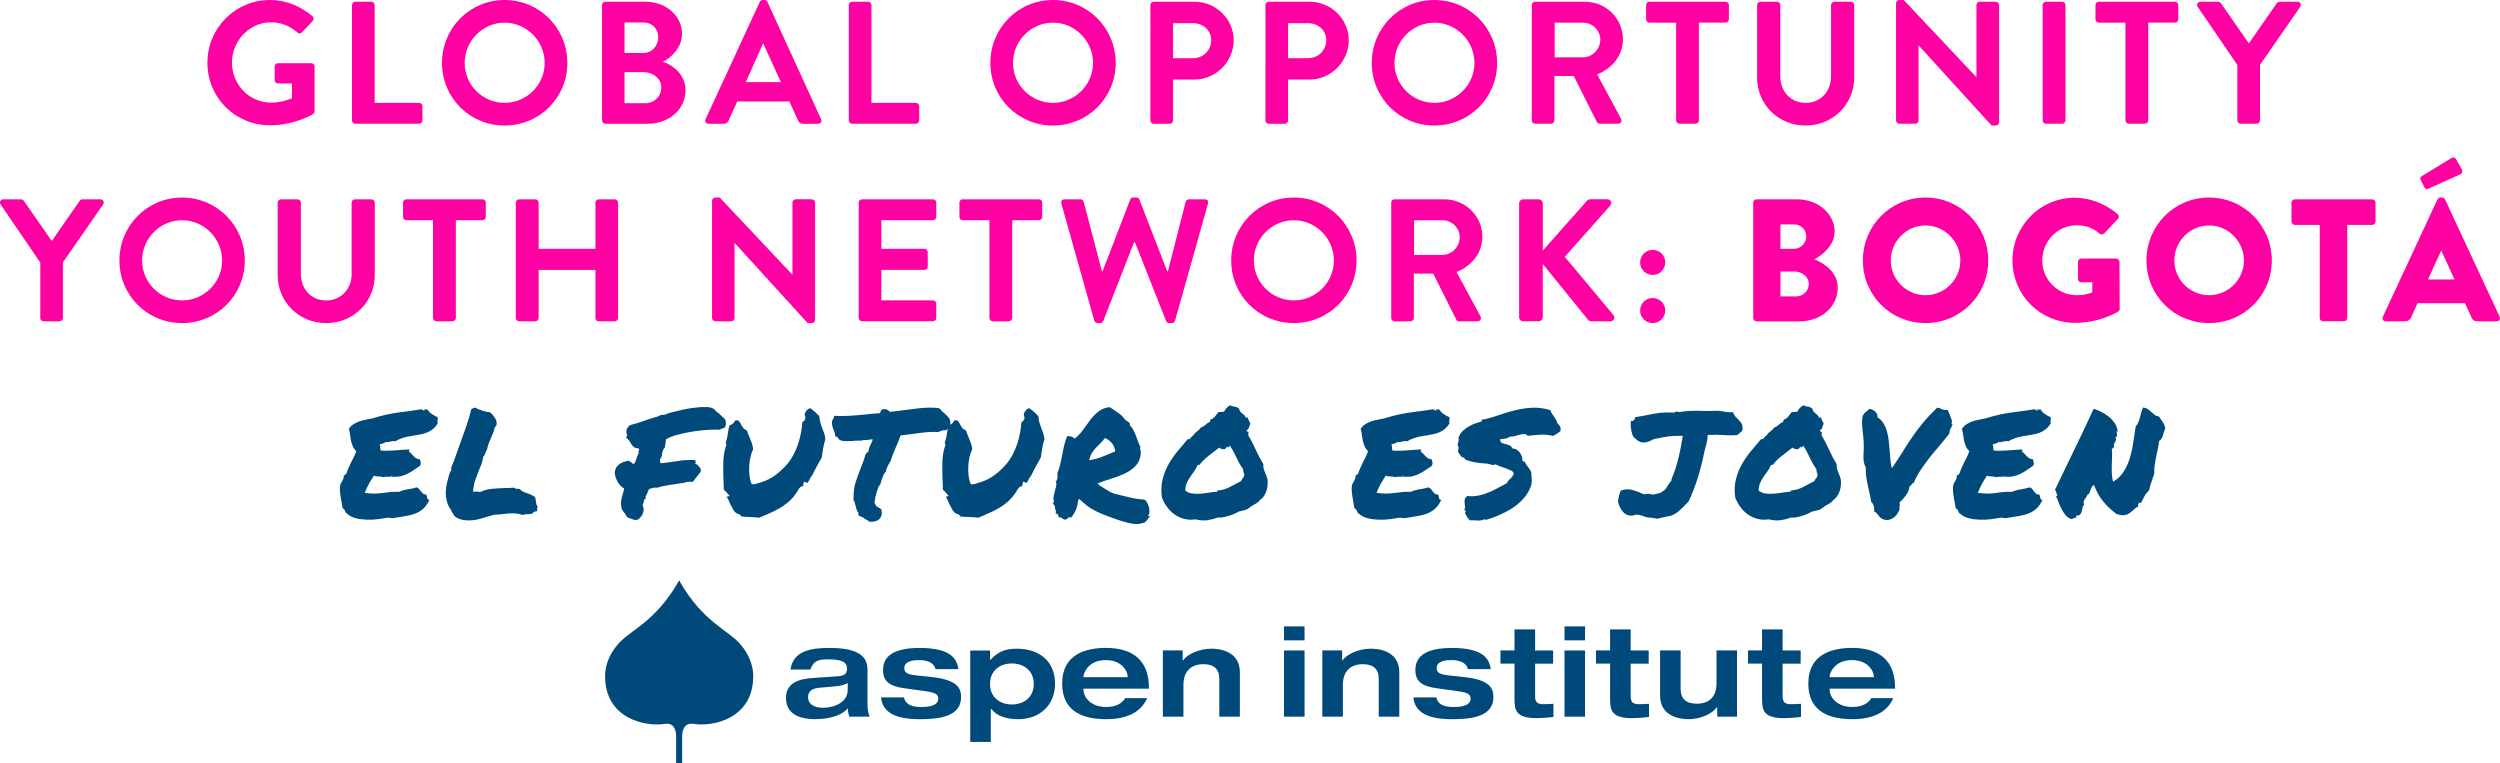 <?xml version="1.0" encoding="UTF-8"?><svg xmlns="http://www.w3.org/2000/svg" height="210.46" viewBox="0 0 689.47 210.46" width="689.47"><g><g><g fill="#00497b"><path d="M188.13,210.46v-7.3c0-1.11,.22-4,3.19-3.52,5.22,.84,16.42-1.39,16.41-13.17,0-2.98-1.19-6.08-3.63-8.9-3.36-3.87-10.31-6.02-16.8-17.5h0c-6.49,11.48-13.44,13.63-16.8,17.5-2.45,2.82-3.63,5.92-3.63,8.9,0,11.78,11.19,14.01,16.41,13.17,2.97-.48,3.19,2.41,3.19,3.52v7.3h1.68Z"/><path d="M228.79,178.69c9.27,0,10.46,3.27,10.46,6.12v9.3c0,1.36,.19,2.52,.58,3.53h-5.61c-.16-.54-.32-1.16-.36-1.76l-.03-.54-.38,.38c-2.43,2.43-7.2,2.62-8.6,2.62-3.69,0-8.08-1.01-8.08-5.84,0-4.46,4.03-5.3,7.54-5.53l6.54-.45c1.9-.14,2.74-.49,2.74-2.2s-1.51-2.48-5.07-2.48c-2.48,0-4.07,.14-5.03,2.8h-5.49c.82-5.22,5.67-5.95,10.8-5.95m-1.82,16.5c3.39,0,6.81-1.68,6.81-4.89v-1.92l-.35,.17c-1.1,.53-2.31,.67-3.55,.78l-3.57,.31c-1.8,.15-3.47,.57-3.47,2.69,0,1.77,1.58,2.86,4.12,2.86"/><path d="M253.51,178.69c8.64,0,10.38,2.91,10.81,5.84h-6.31c-.55-2.23-3.21-2.48-4.36-2.48s-4.26,0-4.26,2.23c0,1.21,.87,1.73,3.33,1.99l4.27,.46c7.09,.75,8.07,3.1,8.07,5.53,0,5.39-6.06,6.09-11.33,6.09-6.9,0-10.33-1.91-10.75-6.02h6.32c.41,1.83,1.89,2.66,4.78,2.66,3.87,0,4.68-1.23,4.68-2.27,0-1.27-.76-1.71-3.7-2.13l-5.59-.77c-4.28-.57-5.94-2-5.94-5.07,0-4.02,3.37-6.05,10-6.05"/><path d="M280.34,178.9c6.56,0,10.63,3.69,10.63,9.62s-4.2,9.83-10.21,9.83c-3.24,0-6.01-.98-7.22-2.7l-.07-.1h-.22v9.06h-5.67v-25.21h5.46v2.55h.13l.07-.08c2.3-2.47,4.59-2.96,7.1-2.96m-1.29,15.38c3.01,0,6.05-1.75,6.05-5.66s-3.04-5.66-6.05-5.66-6.01,1.75-6.01,5.66,3.02,5.66,6.01,5.66"/><path d="M305.06,178.69c7.71,0,11.79,3.77,11.79,10.91v.32h-18.04v.31c0,1.97,1.94,4.75,6.25,4.75,2.5,0,4.31-.85,5.25-2.45h6.07c-1.71,3.86-5.51,5.81-11.31,5.81s-12.14-1.7-12.14-9.83,6.6-9.83,12.14-9.83m-6.25,8.08h12.16v-.31c0-1.17-1.43-4.4-6.05-4.4-4.97,0-6.11,3.82-6.11,4.4v.31Z"/><path d="M510.84,178.69c7.71,0,11.79,3.77,11.79,10.91v.32h-18.04v.31c0,1.97,1.94,4.75,6.25,4.75,2.5,0,4.31-.85,5.25-2.45h6.07c-1.71,3.86-5.51,5.81-11.31,5.81s-12.14-1.7-12.14-9.83,6.6-9.83,12.14-9.83m-6.25,8.08h12.16v-.31c0-1.17-1.43-4.4-6.05-4.4-4.97,0-6.11,3.82-6.11,4.4v.31Z"/><path d="M334.14,178.9c1.83,0,7.8,.47,7.8,6.51v12.24h-5.67v-10.39c0-2.71-1.47-4.09-4.37-4.09-3.51,0-5.52,2.06-5.52,5.66v8.81h-5.67v-18.26h5.46v2.73h.13l.07-.1c1.1-1.55,4.32-3.11,7.77-3.11"/><path d="M378.11,178.9c1.83,0,7.8,.47,7.8,6.51v12.24h-5.67v-10.39c0-2.71-1.47-4.09-4.37-4.09-3.51,0-5.52,2.06-5.52,5.66v8.81h-5.67v-18.26h5.46v2.73h.13l.07-.1c1.1-1.55,4.32-3.11,7.77-3.11"/><path d="M359.78,172.75v3.85h-5.67v-3.85h5.67m0,6.64v18.26h-5.67v-18.26h5.67"/><path d="M400.33,178.69c8.64,0,10.38,2.91,10.81,5.84h-6.31c-.55-2.23-3.21-2.48-4.36-2.48s-4.26,0-4.26,2.23c0,1.21,.87,1.73,3.33,1.99l4.26,.46c7.09,.75,8.07,3.1,8.07,5.53,0,5.39-6.06,6.09-11.33,6.09-6.9,0-10.33-1.91-10.75-6.02h6.32c.41,1.83,1.89,2.66,4.78,2.66,3.87,0,4.68-1.23,4.68-2.27,0-1.27-.76-1.71-3.7-2.13l-5.59-.77c-4.28-.57-5.94-2-5.94-5.07,0-4.02,3.37-6.05,10-6.05"/><path d="M423.36,173.59v5.8h4.97v3.64h-4.97v8.98c0,1.62,.6,2.2,2.3,2.2,1,0,1.86-.06,2.76-.12v3.65c-1.24,.14-3.35,.32-4.58,.32-5.73,0-6.16-2.11-6.16-5.32v-9.72h-3.88v-3.64h3.88v-5.8h5.67"/><path d="M437.14,172.75v3.85h-5.67v-3.85h5.67m0,6.64v18.26h-5.67v-18.26h5.67"/><path d="M449.72,173.59v5.8h4.97v3.64h-4.97v8.98c0,1.62,.6,2.2,2.3,2.2,1,0,1.86-.06,2.76-.12v3.65c-1.24,.14-3.35,.32-4.58,.32-5.73,0-6.16-2.11-6.16-5.32v-9.72h-3.88v-3.64h3.88v-5.8h5.67"/><path d="M479.05,179.39v18.26h-5.46v-2.52h-.2l-.07,.1c-1.1,1.55-4.25,3.11-7.69,3.11-1.83,0-7.8-.47-7.8-6.51v-12.45h5.67v10.6c0,2.71,1.49,4.09,4.44,4.09,3.51,0,5.45-1.97,5.45-5.56v-9.13h5.67"/><path d="M491.63,173.59v5.8h4.97v3.64h-4.97v8.98c0,1.62,.6,2.2,2.3,2.2,1,0,1.86-.06,2.76-.12v3.65c-1.24,.14-3.35,.32-4.58,.32-5.73,0-6.16-2.11-6.16-5.32v-9.72h-3.88v-3.64h3.88v-5.8h5.67"/></g><g fill="#ff01a2"><path d="M74.45,0c4.33,0,8.46,1.68,11.73,4.47,.38,.38,.43,.96,.05,1.35l-2.98,3.12c-.38,.38-.82,.38-1.25,0-2.07-1.83-4.62-2.79-7.26-2.79-6.01,0-10.77,5.14-10.77,11.15s4.76,11.01,10.82,11.01c2.69,0,4.76-.82,5.72-1.2v-4.09h-3.85c-.53,0-.91-.38-.91-.87v-3.8c0-.53,.38-.91,.91-.91h9.23c.48,0,.87,.43,.87,.91v12.31c0,.38-.19,.62-.38,.77,0,0-4.95,3.12-11.92,3.12-9.57,0-17.26-7.6-17.26-17.21S64.88,0,74.45,0Z"/><path d="M97.09,1.39c0-.48,.38-.91,.91-.91h4.42c.48,0,.91,.43,.91,.91V28.37h12.26c.53,0,.91,.43,.91,.91v3.94c0,.48-.38,.91-.91,.91h-17.6c-.53,0-.91-.43-.91-.91V1.39Z"/><path d="M139.16,0c9.62,0,17.31,7.74,17.31,17.36s-7.69,17.26-17.31,17.26-17.26-7.65-17.26-17.26S129.54,0,139.16,0Zm0,28.37c6.06,0,11.06-4.95,11.06-11.01s-5-11.11-11.06-11.11-11.01,5.05-11.01,11.11,4.95,11.01,11.01,11.01Z"/><path d="M166.03,1.39c0-.48,.38-.91,.91-.91h11.01c5.72,0,10.15,3.85,10.15,8.9,0,3.7-3.03,6.59-5.29,7.64,2.55,.82,6.25,3.41,6.25,7.84,0,5.38-4.62,9.28-10.48,9.28h-11.63c-.53,0-.91-.43-.91-.91V1.39Zm11.35,13.22c2.45,0,4.14-1.92,4.14-4.33s-1.68-4.09-4.14-4.09h-5.14V14.62h5.14Zm.67,13.85c2.4,0,4.33-1.88,4.33-4.38s-2.4-4.18-4.9-4.18h-5.24v8.56h5.82Z"/><path d="M194.58,32.89L209.53,.53c.14-.29,.38-.53,.82-.53h.48c.48,0,.67,.24,.82,.53l14.81,32.36c.29,.62-.1,1.25-.82,1.25h-4.18c-.72,0-1.06-.29-1.39-.96l-2.36-5.19h-14.38l-2.36,5.19c-.19,.48-.62,.96-1.39,.96h-4.18c-.72,0-1.11-.62-.82-1.25Zm20.77-10.24l-4.81-10.58h-.14l-4.71,10.58h9.66Z"/><path d="M234.1,1.39c0-.48,.38-.91,.91-.91h4.42c.48,0,.91,.43,.91,.91V28.37h12.26c.53,0,.91,.43,.91,.91v3.94c0,.48-.38,.91-.91,.91h-17.6c-.53,0-.91-.43-.91-.91V1.39Z"/><path d="M290.39,0c9.62,0,17.31,7.74,17.31,17.36s-7.69,17.26-17.31,17.26-17.26-7.65-17.26-17.26S280.78,0,290.39,0Zm0,28.37c6.06,0,11.06-4.95,11.06-11.01s-5-11.11-11.06-11.11-11.01,5.05-11.01,11.11,4.95,11.01,11.01,11.01Z"/><path d="M317.26,1.39c0-.48,.38-.91,.91-.91h11.3c5.91,0,10.77,4.81,10.77,10.63s-4.86,10.82-10.72,10.82h-6.01v11.3c0,.48-.43,.91-.91,.91h-4.42c-.53,0-.91-.43-.91-.91V1.39Zm11.83,14.66c2.69,0,4.95-2.16,4.95-5,0-2.64-2.26-4.66-4.95-4.66h-5.58v9.66h5.58Z"/><path d="M348.99,1.39c0-.48,.38-.91,.91-.91h11.3c5.91,0,10.77,4.81,10.77,10.63s-4.86,10.82-10.72,10.82h-6.01v11.3c0,.48-.43,.91-.91,.91h-4.42c-.53,0-.91-.43-.91-.91V1.39Zm11.83,14.66c2.69,0,4.95-2.16,4.95-5,0-2.64-2.26-4.66-4.95-4.66h-5.58v9.66h5.58Z"/><path d="M395.58,0c9.62,0,17.31,7.74,17.31,17.36s-7.69,17.26-17.31,17.26-17.26-7.65-17.26-17.26S385.96,0,395.58,0Zm0,28.37c6.06,0,11.06-4.95,11.06-11.01s-5-11.11-11.06-11.11-11.01,5.05-11.01,11.11,4.95,11.01,11.01,11.01Z"/><path d="M422.45,1.39c0-.48,.38-.91,.91-.91h13.75c5.77,0,10.48,4.62,10.48,10.34,0,4.42-2.93,8.03-7.12,9.71l6.59,12.21c.34,.62,0,1.39-.82,1.39h-5.05c-.43,0-.67-.24-.77-.43l-6.39-12.74h-5.34v12.26c0,.48-.43,.91-.91,.91h-4.42c-.53,0-.91-.43-.91-.91V1.39Zm14.14,14.42c2.55,0,4.76-2.21,4.76-4.9,0-2.55-2.21-4.66-4.76-4.66h-7.84V15.82h7.84Z"/><path d="M462.25,6.25h-7.36c-.53,0-.91-.43-.91-.91V1.39c0-.48,.38-.91,.91-.91h21.01c.53,0,.91,.43,.91,.91v3.94c0,.48-.38,.91-.91,.91h-7.36v26.97c0,.48-.43,.91-.91,.91h-4.47c-.48,0-.91-.43-.91-.91V6.25Z"/><path d="M484.6,1.39c0-.48,.43-.91,.91-.91h4.57c.53,0,.91,.43,.91,.91V21.06c0,4.09,2.79,7.31,6.97,7.31s7.02-3.22,7.02-7.26V1.39c0-.48,.38-.91,.91-.91h4.57c.48,0,.91,.43,.91,.91V21.4c0,7.31-5.82,13.22-13.42,13.22s-13.37-5.91-13.37-13.22V1.39Z"/><path d="M522.92,.87c0-.48,.43-.87,.91-.87h1.2l20,21.25h.05V1.39c0-.48,.38-.91,.91-.91h4.42c.48,0,.91,.43,.91,.91V33.75c0,.48-.43,.87-.91,.87h-1.15l-20.1-22.07h-.05v20.67c0,.48-.38,.91-.91,.91h-4.38c-.48,0-.91-.43-.91-.91V.87Z"/><path d="M563.35,1.39c0-.48,.43-.91,.91-.91h4.47c.48,0,.91,.43,.91,.91v31.83c0,.48-.43,.91-.91,.91h-4.47c-.48,0-.91-.43-.91-.91V1.39Z"/><path d="M586.18,6.25h-7.36c-.53,0-.91-.43-.91-.91V1.39c0-.48,.38-.91,.91-.91h21.01c.53,0,.91,.43,.91,.91v3.94c0,.48-.38,.91-.91,.91h-7.36v26.97c0,.48-.43,.91-.91,.91h-4.47c-.48,0-.91-.43-.91-.91V6.25Z"/><path d="M617.04,17.93l-10.96-16.06c-.38-.62,0-1.39,.77-1.39h4.9c.38,0,.62,.24,.77,.43l7.69,11.06,7.69-11.06c.14-.19,.38-.43,.77-.43h4.95c.77,0,1.15,.77,.77,1.39l-11.11,16.01v15.34c0,.48-.43,.91-.91,.91h-4.42c-.53,0-.91-.43-.91-.91v-15.29Z"/><path d="M11.11,72.42L.15,56.36c-.38-.62,0-1.39,.77-1.39H5.82c.38,0,.62,.24,.77,.43l7.69,11.06,7.69-11.06c.14-.19,.38-.43,.77-.43h4.95c.77,0,1.15,.77,.77,1.39l-11.11,16.01v15.34c0,.48-.43,.91-.91,.91h-4.42c-.53,0-.91-.43-.91-.91v-15.29Z"/><path d="M50.2,54.48c9.62,0,17.31,7.74,17.31,17.36s-7.69,17.26-17.31,17.26-17.26-7.64-17.26-17.26,7.64-17.36,17.26-17.36Zm0,28.37c6.06,0,11.06-4.95,11.06-11.01s-5-11.11-11.06-11.11-11.01,5.05-11.01,11.11,4.95,11.01,11.01,11.01Z"/><path d="M76.59,55.88c0-.48,.43-.91,.91-.91h4.57c.53,0,.91,.43,.91,.91v19.67c0,4.09,2.79,7.31,6.97,7.31s7.02-3.22,7.02-7.26v-19.71c0-.48,.38-.91,.91-.91h4.57c.48,0,.91,.43,.91,.91v20c0,7.31-5.82,13.22-13.41,13.22s-13.37-5.91-13.37-13.22v-20Z"/><path d="M119.42,60.73h-7.36c-.53,0-.91-.43-.91-.91v-3.94c0-.48,.38-.91,.91-.91h21.01c.53,0,.91,.43,.91,.91v3.94c0,.48-.38,.91-.91,.91h-7.36v26.97c0,.48-.43,.91-.91,.91h-4.47c-.48,0-.91-.43-.91-.91v-26.97Z"/><path d="M142.26,55.88c0-.48,.43-.91,.91-.91h4.47c.53,0,.91,.43,.91,.91v12.74h15.67v-12.74c0-.48,.38-.91,.91-.91h4.42c.48,0,.91,.43,.91,.91v31.83c0,.48-.43,.91-.91,.91h-4.42c-.53,0-.91-.43-.91-.91v-13.27h-15.67v13.27c0,.48-.38,.91-.91,.91h-4.47c-.48,0-.91-.43-.91-.91v-31.83Z"/><path d="M196.39,55.35c0-.48,.43-.87,.91-.87h1.2l20,21.25h.05v-19.86c0-.48,.38-.91,.91-.91h4.42c.48,0,.91,.43,.91,.91v32.36c0,.48-.43,.87-.91,.87h-1.15l-20.1-22.07h-.05v20.67c0,.48-.38,.91-.91,.91h-4.38c-.48,0-.91-.43-.91-.91V55.35Z"/><path d="M236.82,55.88c0-.48,.38-.91,.91-.91h19.57c.53,0,.91,.43,.91,.91v3.94c0,.48-.38,.91-.91,.91h-14.23v7.88h11.88c.48,0,.91,.43,.91,.91v3.99c0,.53-.43,.91-.91,.91h-11.88v8.41h14.23c.53,0,.91,.43,.91,.91v3.94c0,.48-.38,.91-.91,.91h-19.57c-.53,0-.91-.43-.91-.91v-31.83Z"/><path d="M272.87,60.73h-7.36c-.53,0-.91-.43-.91-.91v-3.94c0-.48,.38-.91,.91-.91h21.01c.53,0,.91,.43,.91,.91v3.94c0,.48-.38,.91-.91,.91h-7.36v26.97c0,.48-.43,.91-.91,.91h-4.47c-.48,0-.91-.43-.91-.91v-26.97Z"/><path d="M292.72,56.12c-.19-.67,.19-1.15,.87-1.15h4.42c.38,0,.77,.34,.87,.67l5,19.18h.19l7.64-19.81c.1-.29,.34-.53,.82-.53h.87c.48,0,.72,.24,.82,.53l7.69,19.81h.19l4.9-19.18c.1-.34,.48-.67,.87-.67h4.42c.67,0,1.06,.48,.87,1.15l-9.09,32.31c-.1,.38-.48,.67-.87,.67h-.77c-.43,0-.72-.24-.82-.53l-8.61-21.78h-.24l-8.51,21.78c-.14,.29-.34,.53-.82,.53h-.77c-.38,0-.77-.29-.87-.67l-9.09-32.31Z"/><path d="M356.81,54.48c9.62,0,17.31,7.74,17.31,17.36s-7.69,17.26-17.31,17.26-17.26-7.64-17.26-17.26,7.64-17.36,17.26-17.36Zm0,28.37c6.06,0,11.06-4.95,11.06-11.01s-5-11.11-11.06-11.11-11.01,5.05-11.01,11.11,4.95,11.01,11.01,11.01Z"/><path d="M383.68,55.88c0-.48,.38-.91,.91-.91h13.75c5.77,0,10.48,4.62,10.48,10.34,0,4.42-2.93,8.03-7.12,9.71l6.59,12.21c.34,.62,0,1.39-.82,1.39h-5.05c-.43,0-.67-.24-.77-.43l-6.39-12.74h-5.34v12.26c0,.48-.43,.91-.91,.91h-4.42c-.53,0-.91-.43-.91-.91v-31.83Zm14.14,14.42c2.55,0,4.76-2.21,4.76-4.9,0-2.55-2.21-4.66-4.76-4.66h-7.84v9.57h7.84Z"/><path d="M418.96,56.12c0-.62,.48-1.15,1.15-1.15h4.23c.62,0,1.15,.53,1.15,1.15v12.98l12.12-13.66c.19-.24,.48-.48,.91-.48h4.81c.91,0,1.39,1.01,.77,1.73l-12.55,14.14,13.46,16.11c.48,.62,.1,1.68-.87,1.68h-5.24c-.48,0-.77-.19-.87-.34l-12.55-15.48v14.66c0,.62-.53,1.15-1.15,1.15h-4.23c-.67,0-1.15-.53-1.15-1.15v-31.35Z"/><path d="M452.33,72.37c0-1.92,1.54-3.46,3.46-3.46s3.46,1.54,3.46,3.46-1.54,3.46-3.46,3.46-3.46-1.54-3.46-3.46Zm3.46,9.81c1.92,0,3.46,1.54,3.46,3.46s-1.54,3.46-3.46,3.46-3.46-1.54-3.46-3.46,1.54-3.46,3.46-3.46Z"/><path d="M483.52,55.88c0-.48,.38-.91,.91-.91h11.2c5.67,0,10.34,3.89,10.34,8.94,0,3.7-3.32,6.39-5.58,7.6,2.55,1.06,6.44,3.41,6.44,7.84,0,5.38-4.76,9.28-10.48,9.28h-11.92c-.53,0-.91-.43-.91-.91v-31.83Zm11.25,12.74c1.83,0,3.37-1.54,3.37-3.46s-1.54-3.27-3.37-3.27h-3.75v6.73h3.75Zm.62,13.13c1.88,0,3.46-1.54,3.46-3.51s-2.07-3.37-3.94-3.37h-3.89v6.88h4.38Z"/><path d="M531.02,54.48c9.62,0,17.31,7.74,17.31,17.36s-7.69,17.26-17.31,17.26-17.26-7.64-17.26-17.26,7.64-17.36,17.26-17.36Zm0,26.93c5.29,0,9.62-4.33,9.62-9.57s-4.33-9.66-9.62-9.66-9.57,4.38-9.57,9.66,4.33,9.57,9.57,9.57Z"/><path d="M572.27,54.53c4.04,0,8.46,1.68,11.73,4.52,.43,.34,.48,.91,.1,1.3l-3.8,4.04c-.38,.34-.91,.34-1.3,.05-1.83-1.68-3.94-2.31-6.3-2.31-5.24,0-9.47,4.42-9.47,9.71s4.28,9.57,9.52,9.57c1.39,0,2.84-.19,4.28-.77v-2.79h-3.03c-.53,0-.91-.38-.91-.87v-4.76c0-.53,.38-.91,.91-.91h9.66c.48,0,.87,.43,.87,.91l.05,12.93c0,.24-.19,.62-.38,.77,0,0-4.95,3.12-11.92,3.12-9.57,0-17.26-7.6-17.26-17.21s7.69-17.31,17.26-17.31Z"/><path d="M609.23,54.48c9.62,0,17.31,7.74,17.31,17.36s-7.69,17.26-17.31,17.26-17.26-7.64-17.26-17.26,7.64-17.36,17.26-17.36Zm0,26.93c5.29,0,9.62-4.33,9.62-9.57s-4.33-9.66-9.62-9.66-9.57,4.38-9.57,9.66,4.33,9.57,9.57,9.57Z"/><path d="M639.76,62.03h-6.88c-.53,0-.91-.43-.91-.91v-5.24c0-.48,.38-.91,.91-.91h21.35c.53,0,.91,.43,.91,.91v5.24c0,.48-.38,.91-.91,.91h-6.88v25.67c0,.48-.43,.91-.91,.91h-5.77c-.48,0-.91-.43-.91-.91v-25.67Z"/><path d="M657.16,87.37l15.05-32.36c.14-.29,.48-.53,.82-.53h.48c.34,0,.67,.24,.82,.53l15.05,32.36c.29,.62-.1,1.25-.82,1.25h-5.34c-.87,0-1.25-.29-1.68-1.2l-1.73-3.8h-13.08l-1.73,3.85c-.24,.58-.77,1.15-1.73,1.15h-5.29c-.72,0-1.11-.62-.82-1.25Zm11.4-35.82l-1.01-2.02c-.19-.38,.05-.72,.29-.91l8.17-5c.29-.19,1.01-.29,1.25,.14l1.63,2.84c.38,.72,.1,1.2-.29,1.44l-8.75,3.94c-.62,.38-1.06,.05-1.3-.43Zm8.37,25.53l-3.65-7.93h-.05l-3.61,7.93h7.31Z"/></g><g fill="#00497b"><path d="M95.63,141.67c-.22-.22-.38-.48-.47-.78-.1-.3-.32-.55-.68-.74-.06-.41-.13-.88-.23-1.42-.1-.53-.19-1.08-.29-1.64-.1-.56-.16-1.12-.21-1.68s-.02-1.07,.06-1.54c.05-.25,.14-.48,.27-.7s.25-.43,.37-.64,.22-.42,.29-.64c.07-.22,.08-.44,.02-.66,.16-.03,.27-.12,.31-.27s.17-.2,.39-.14c.19-.6,.4-1.16,.62-1.68,.22-.52,.45-1.03,.7-1.52s.5-.99,.76-1.5c.26-.51,.5-1.07,.72-1.7-.47-.44-.8-.91-1-1.42s-.36-1.02-.47-1.54c-.11-.52-.19-1.05-.25-1.58-.06-.53-.16-1.07-.33-1.62,.33-.49,.72-.9,1.19-1.21,.46-.31,.98-.57,1.54-.78,.56-.21,1.17-.37,1.83-.49s1.35-.27,2.09-.43c1.31-.41,2.49-.73,3.53-.96,1.04-.23,2.05-.42,3.04-.57s2.01-.29,3.08-.41,2.3-.31,3.69-.55c.03,.08,.08,.12,.14,.12h.27c.08,.19,.23,.29,.45,.29,0-.08,0-.16-.02-.23-.01-.07-.02-.13-.02-.18,.05,0,.13,.01,.23,.04,.1,.03,.18,.05,.25,.08,.07,.03,.13,.02,.18-.02,.05-.04,.07-.13,.04-.27,.33,.57,.75,1.05,1.27,1.42,.52,.37,1.09,.69,1.72,.96,.03,.25,.03,.42,.02,.53-.01,.11-.04,.21-.06,.31-.03,.1-.04,.21-.04,.33s.03,.29,.08,.51c-.44,.74-.94,1.31-1.5,1.72-.56,.41-1.16,.72-1.78,.94-.63,.22-1.29,.38-1.99,.49s-1.41,.23-2.13,.35c-.72,.12-1.46,.29-2.19,.51s-1.46,.55-2.17,.98c-.22-.08-.42-.12-.59-.1-.18,.01-.36,.05-.55,.1-.19,.05-.4,.11-.64,.16-.23,.05-.51,.05-.84,0-.22,.19-.47,.33-.76,.41s-.58,.16-.88,.25c.14,.3,.2,.6,.18,.9-.01,.3,.02,.56,.1,.78,1.15,.11,2.42,.1,3.81-.02s2.76-.21,4.1-.27c.03,.14,.01,.23-.04,.29-.06,.05-.08,.15-.08,.29,.25,.16,.48,.37,.7,.62,.22,.25,.44,.49,.68,.72,.23,.23,.47,.42,.72,.57s.53,.21,.86,.18c.14,.27,.23,.56,.29,.86,.05,.3,.01,.62-.12,.94-.55,.36-1.08,.72-1.6,1.09-.52,.37-1.06,.7-1.62,1-.56,.3-1.17,.55-1.83,.74s-1.37,.27-2.13,.25h-.35c-.1,0-.21-.05-.35-.16-.27,.14-.64,.18-1.09,.14s-.83,0-1.13,.14c-.38-.14-.83-.21-1.33-.21s-.95-.07-1.33-.21c-.49,.71-.96,1.46-1.39,2.24-.44,.78-.82,1.61-1.15,2.48,1.12,.16,2.05,.23,2.79,.21s1.44-.08,2.09-.16,1.33-.16,2.03-.25,1.55-.11,2.56-.08c.68-.33,1.47-.55,2.36-.68,.89-.12,1.72-.31,2.48-.55,.27,.08,.51,.24,.7,.47,.19,.23,.38,.46,.55,.7,.18,.23,.36,.43,.55,.59,.19,.16,.44,.22,.74,.16,.14,.14,.23,.3,.27,.49s.08,.37,.12,.53,.1,.29,.18,.39,.23,.13,.45,.1c-.52,1.07-1.1,1.89-1.74,2.46-.64,.57-1.37,1.02-2.17,1.33-.81,.31-1.71,.55-2.71,.7-1,.15-2.11,.33-3.34,.55-.3,.05-.55,.05-.76-.02s-.42-.1-.64-.1c-.77,.14-1.68,.27-2.73,.41-1.05,.14-2.11,.19-3.18,.16-1.07-.03-2.09-.16-3.08-.41s-1.8-.68-2.46-1.31Z"/><path d="M124.86,141.54c-.11-.11-.21-.24-.29-.39s-.15-.35-.21-.59c-.38-.46-.68-1-.9-1.6s-.37-1.22-.45-1.87-.1-1.29-.04-1.95,.15-1.27,.29-1.85c.08-.27,.15-.56,.21-.86,.14-.52,.27-1.03,.41-1.54s.34-.92,.62-1.25c-.11-.3-.1-.63,.04-.98s.27-.68,.41-.98c.05-.08,.1-.16,.12-.23s.05-.13,.08-.18c.33-.96,.65-1.88,.96-2.77s.62-1.74,.92-2.56c.55-1.5,1.07-2.98,1.58-4.43s.96-2.99,1.37-4.63c.22-.16,.41-.27,.57-.33,.05-.03,.12-.05,.21-.08s.18-.04,.29-.04c.57,.3,1.25,.58,2.03,.84s1.44,.39,1.99,.39l.7,.62c.36,.41,.66,.84,.92,1.29s.33,1.03,.23,1.74c-.16,.25-.3,.4-.41,.45-.16,.63-.34,1.18-.53,1.66s-.38,.94-.57,1.37c-.22,.49-.42,.98-.62,1.48s-.36,1.09-.49,1.8c-.16,.19-.27,.36-.31,.49s-.09,.27-.14,.41c-.05,.16-.12,.33-.21,.51s-.21,.33-.37,.47c-.11,.85-.27,1.54-.49,2.07s-.44,1.06-.66,1.58c-.38,.96-.74,1.91-1.07,2.85s-.52,2.02-.57,3.22c.33-.08,.63-.12,.9-.12,.36,0,.7,.05,1.03,.16,.98-.49,2.06-.79,3.22-.9s2.32-.18,3.47-.21c.96,0,1.85-.04,2.67-.12,.27,.19,.45,.29,.53,.31s.22,.02,.41,.02h.25c.08,0,.19,.01,.33,.04,.38,.38,.75,.65,1.11,.8s.74,.29,1.15,.43c.36,.14,.7,.28,1.05,.43s.68,.35,1,.59l.37,2.09c.22,.3,.31,.51,.29,.62,0,.22-.05,.41-.16,.57l.08,.53c-.52,.11-.86,.23-1.03,.35s-.34,.28-.53,.47c-.3,.03-.59,.04-.86,.04-.55,0-1.11,.08-1.68,.25-.82-.3-1.72-.45-2.71-.45-.38,0-.77,.01-1.17,.04s-.79,.07-1.17,.12c-.41,.05-.82,.1-1.23,.14s-.82,.06-1.23,.06c-.33,.05-.56,.1-.7,.12s-.27,.07-.41,.12c-.93,.3-1.93,.6-3.01,.9s-2.17,.45-3.26,.45c-1.61,0-2.91-.41-3.9-1.23-.11-.25-.19-.41-.25-.49s-.11-.18-.16-.29Z"/><path d="M172.16,134.74c-.82-.46-1.45-1.12-1.89-1.97-.44-.85-.68-1.65-.74-2.42,.08-.66,.25-1.17,.51-1.54,.26-.37,.57-.67,.92-.9s.72-.41,1.11-.53,.75-.23,1.11-.31l.62,.21c.14,.14,.28,.26,.43,.37s.29,.22,.43,.33c.27-.11,.44-.27,.51-.49s.14-.44,.23-.66c.08-.3,.18-.6,.29-.9s.25-.6,.41-.9c-.03-.25-.01-.46,.04-.66s.11-.36,.16-.49c-.16-.14-.28-.21-.35-.23s-.18-.05-.35-.1c-.08,0-.16,0-.25-.02s-.18-.03-.29-.06c-.41-.3-.68-.55-.8-.76s-.25-.42-.39-.64-.26-.41-.37-.57-.23-.31-.37-.45l-.49-.33,.25-.49c.05-.05,.08-.13,.08-.23s-.05-.24-.16-.43c-.08-.36-.1-.62-.04-.78l.08-.49c.27-.36,.42-.56,.45-.62l.41-.41c.63-.16,1.27-.35,1.93-.55s1.3-.42,1.93-.64,1.27-.44,1.93-.66,1.31-.41,1.97-.57c.22-.19,.46-.31,.72-.35s.5-.08,.72-.1c.19,0,.37-.01,.53-.04s.29-.1,.37-.21c.46-.16,.92-.3,1.35-.41,.82-.22,1.9-.48,3.24-.78s2.84-.52,4.51-.66l.86-.04c.16,.03,.33,.03,.49,.02s.33-.02,.49-.02c1.42,0,2.37,.44,2.83,1.31,.27,.14,.52,.31,.74,.51s.42,.4,.62,.59c.14,.14,.26,.25,.37,.35s.21,.17,.29,.23l.33,.33c.3,.66,.36,1.3,.16,1.93-.16,.33-.34,.52-.53,.57l-.57,.16-.53,.29c-.36-.03-.62-.04-.8-.04h-.59c-.82,0-1.77,.05-2.85,.14s-2.18,.23-3.3,.41-2.21,.4-3.28,.66-2,.54-2.79,.84c-.22,.16-.51,.31-.86,.45-.08,.03-.21,.1-.37,.21,.03,.22,.03,.43,0,.64s-.07,.4-.12,.59c-.03,.14-.05,.28-.06,.43s-.03,.31-.06,.47c-.57,.68-.85,1.49-.82,2.42l-.21,.41c-.11,.11-.2,.27-.27,.47s-.08,.42-.02,.64l.16,.49c.55-.05,1.09-.12,1.62-.18s1.1-.14,1.7-.23c.77-.14,1.54-.25,2.32-.35s1.59-.14,2.44-.14h1.6l-.37,.37,.45,.04-.25,.66,.43,.18c.1,.04,.18,.09,.27,.14l.29,.41c.14,.08,.26,.21,.37,.39s.18,.42,.21,.72l-.12,.41-1.93,2.46-.25,.33-.41-.12c-.52-.03-1.01,.03-1.48,.16-.22,.05-.45,.12-.7,.18s-.49,.1-.74,.1c-.66,.11-1.2,.2-1.64,.27s-.88,.13-1.31,.18c-.6,.11-1.18,.21-1.74,.31s-1.09,.24-1.58,.43c-.3,.03-.48,.03-.53,.02s-.11-.02-.16-.02c-.27,0-.55,.04-.82,.12s-.53,.16-.78,.25c-.16,.14-.27,.28-.33,.43s-.11,.31-.16,.47c-.05,.19-.13,.38-.23,.55s-.21,.36-.35,.55l.04,.74c-.25,.05-.37,.09-.37,.1s-.01,.02-.04,.02c0,.22-.03,.42-.1,.62s-.13,.37-.18,.53c-.05,.11-.1,.21-.12,.29s-.04,.16-.04,.25c.27,.49,.34,1.05,.21,1.68-.11,.52-.31,.98-.62,1.37s-.66,.7-1.07,.92c-.44,.05-.76,.04-.96-.04s-.42-.16-.64-.25c-.14-.05-.27-.1-.41-.14s-.27-.08-.41-.1l-.49-.41c-.08-.16-.18-.32-.29-.47s-.22-.31-.33-.47l-.41-.57c-.14-.19-.26-.41-.37-.66-.19-.96-.23-1.76-.1-2.4s.29-1.28,.51-1.91c.05-.22,.11-.42,.16-.62s.11-.4,.16-.62Z"/><path d="M200.33,122.76c-.06-.36-.12-.57-.21-.66,.19-.49,.33-.98,.43-1.46,.1-.48,.17-.94,.23-1.37,.05-.38,.12-.74,.18-1.07,.07-.33,.16-.64,.27-.94,.46-.11,.81-.31,1.05-.59,.23-.29,.42-.54,.55-.76,.49-.03,.81,.04,.96,.21,.15,.16,.32,.44,.51,.82,.14,.3,.33,.62,.57,.96s.62,.61,1.11,.8c.08,.3,.18,.59,.29,.86,.11,.27,.23,.56,.37,.86,.25,.57,.48,1.17,.7,1.78,.22,.62,.34,1.2,.37,1.74-.33,.63-.58,1.35-.76,2.17-.18,.82-.29,1.65-.33,2.48s-.02,1.63,.06,2.4,.22,1.41,.41,1.93l.25,.66,.9-.08c.98-.25,1.87-.53,2.67-.84,.79-.31,1.53-.69,2.21-1.13,.68-.44,1.34-.94,1.97-1.5,.63-.56,1.29-1.22,1.97-1.99,.66-.77,1.24-1.63,1.76-2.6,.52-.97,.95-1.98,1.29-3.01,.34-1.04,.61-2.08,.8-3.12,.19-1.04,.31-2.01,.37-2.91,.52-.25,.81-.64,.86-1.19l-.12-.53c-.08-.14-.12-.27-.1-.39,.01-.12,.05-.24,.1-.35,.22-.63,.68-1.09,1.39-1.39,.49,.33,.95,.68,1.37,1.07,.42,.38,.81,.77,1.17,1.15,.05,.74,.16,1.37,.33,1.91s.34,1.05,.53,1.54c.19,.46,.36,.92,.51,1.35,.15,.44,.25,.97,.31,1.6-.27,.82-.47,1.59-.59,2.32s-.24,1.48-.35,2.28l-.08,.45c-.49,.85-.98,1.72-1.46,2.6-.48,.89-.87,1.66-1.17,2.32-.16,.16-.31,.36-.43,.57s-.24,.44-.35,.66c-.06,.08-.13,.22-.23,.41-.1,.19-.18,.33-.27,.41l-.98-.37-.25,1.27-.66,.16-.49,.57c-.63,1.09-1.29,2.01-1.99,2.75s-1.48,1.39-2.34,1.97-1.83,1.11-2.91,1.62c-1.08,.51-2.32,1.05-3.71,1.62-.55-.08-1.02-.13-1.42-.14-.4-.01-.79-.03-1.17-.06-.38,0-.75-.01-1.11-.04-.36-.03-.77-.07-1.23-.12-.11-.25-.26-.42-.45-.53-.19-.11-.37-.16-.53-.16-.55-.27-.96-.66-1.23-1.15-.27-.49-.56-1.04-.86-1.64-.14-.33-.28-.66-.43-.98-.15-.33-.33-.64-.55-.94l.82-.25-1.07-1.23c-.08-.08-.17-.16-.27-.25-.1-.08-.18-.18-.27-.29v-.78c-.11-2.24-.16-4.31-.14-6.21,.01-1.9,.27-3.58,.76-5.02l.08-.21Z"/><path d="M230.33,119.93c-.03-.22-.08-.42-.14-.59s-.14-.38-.23-.59c-.14-.33-.26-.68-.37-1.07s-.16-.83-.16-1.35c.05-.27,.12-.47,.21-.59s.16-.23,.25-.31l.16-.74h.62c.22,.03,.44,.04,.68,.04h.68c1.04,0,2.11-.04,3.2-.12s2.21-.18,3.36-.29c1.26-.16,2.61-.29,4.06-.37,.14-.3,.23-.49,.27-.57l.14-.29,.45-.25c.63-.03,1.07,.05,1.31,.23s.44,.35,.57,.51c.71-.05,1.44-.13,2.17-.23s1.5-.2,2.3-.31c1.09-.14,2.2-.27,3.32-.41s2.21-.21,3.28-.21c.46,0,.9,.01,1.31,.04s.81,.07,1.19,.12l.49,.37c.11,.19,.25,.37,.41,.53s.36,.33,.57,.49c.41,.33,.81,.74,1.21,1.23s.54,1.22,.43,2.17l-.21,.41c-.11,.11-.25,.22-.41,.33l-.41,.53h-.45c-.27,0-.48,.02-.62,.06s-.3,.1-.49,.18c-.11,.05-.23,.1-.37,.14s-.29,.09-.45,.14c-.3-.03-.53-.04-.7-.04h-.57c-.82,0-1.71,.05-2.67,.16s-1.89,.23-2.79,.37c-.66,.08-1.29,.16-1.89,.23s-1.15,.13-1.64,.18c-.27,.71-.52,1.34-.74,1.89s-.45,1.09-.7,1.64-.48,1.1-.7,1.66-.42,1.18-.62,1.87c-.33,.49-.6,.96-.82,1.42s-.4,.96-.53,1.54c-.41,.46-.7,.97-.88,1.52s-.33,1.01-.47,1.39l-.16,.62c-.19,.19-.31,.34-.35,.45s-.12,.23-.23,.37c-.08,.36-.19,.7-.33,1.03-.05,.14-.11,.28-.16,.43s-.07,.27-.04,.35c-.05,.3-.14,.53-.25,.7,0,.16-.01,.33-.04,.49l-.08,.49c-.05,.19-.1,.36-.12,.51s-.01,.29,.04,.43l.25,.33c.08,.11,.15,.25,.21,.41,.05,.05,.12,.1,.21,.12s.15,.07,.21,.12c.22,.19,.42,.3,.62,.33l.41,.49c.16,.98,.01,1.75-.45,2.3-.49,.63-1.31,.94-2.46,.94l-.57-.04c-.19-.19-.3-.31-.33-.37-.25-.11-.45-.2-.62-.27-.16-.07-.31-.2-.45-.39-.05-.05-.12-.09-.21-.1s-.15-.05-.21-.1c-.27-.08-.49-.18-.66-.29l-.45-.25c.03-.27,.04-.46,.04-.57-.22-.3-.39-.63-.51-.98s-.23-.72-.31-1.11c-.08-.3-.16-.57-.23-.82s-.17-.46-.31-.66c-.05-1.91,.12-3.52,.53-4.82s.86-2.56,1.35-3.79c.27-.66,.53-1.33,.78-2.01s.46-1.38,.66-2.09l.45-.45c.19-.16,.31-.26,.37-.29,0-.36,.07-.7,.21-1.05s.29-.69,.45-1.05c.11-.22,.21-.44,.31-.66s.16-.41,.18-.57c-.19,0-.36,0-.51,.02s-.31,.03-.47,.06c-.36,.08-.7,.12-1.03,.12-.25,0-.42-.01-.53-.04-.22,.11-.42,.17-.62,.18s-.38,.02-.57,.02h-.98c-.33,0-.59,.04-.78,.12h-2.09c-.22,0-.46-.02-.74-.06s-.56-.14-.86-.31l-.29-.33c-.16-.3-.31-.46-.45-.49l-.45-.12v-.45Z"/><path d="M260.75,122.76c-.05-.36-.12-.57-.21-.66,.19-.49,.33-.98,.43-1.46s.17-.94,.23-1.37c.05-.38,.12-.74,.18-1.07s.16-.64,.27-.94c.46-.11,.81-.31,1.05-.59s.42-.54,.55-.76c.49-.03,.81,.04,.96,.21s.32,.44,.51,.82c.14,.3,.33,.62,.57,.96s.62,.61,1.11,.8c.08,.3,.18,.59,.29,.86s.23,.56,.37,.86c.25,.57,.48,1.17,.7,1.78s.34,1.2,.37,1.74c-.33,.63-.58,1.35-.76,2.17s-.29,1.65-.33,2.48-.02,1.63,.06,2.4,.22,1.41,.41,1.93l.25,.66,.9-.08c.98-.25,1.87-.53,2.67-.84s1.53-.69,2.21-1.13,1.34-.94,1.97-1.5,1.29-1.22,1.97-1.99c.66-.77,1.24-1.63,1.76-2.6s.95-1.98,1.29-3.01,.61-2.08,.8-3.12,.31-2.01,.37-2.91c.52-.25,.81-.64,.86-1.19l-.12-.53c-.08-.14-.12-.27-.1-.39s.05-.24,.1-.35c.22-.63,.68-1.09,1.39-1.39,.49,.33,.95,.68,1.37,1.07s.81,.77,1.17,1.15c.05,.74,.16,1.37,.33,1.91s.34,1.05,.53,1.54c.19,.46,.36,.92,.51,1.35s.25,.97,.31,1.6c-.27,.82-.47,1.59-.59,2.32s-.24,1.48-.35,2.28l-.08,.45c-.49,.85-.98,1.72-1.46,2.6s-.87,1.66-1.17,2.32c-.16,.16-.31,.36-.43,.57s-.24,.44-.35,.66c-.05,.08-.13,.22-.23,.41s-.18,.33-.27,.41l-.98-.37-.25,1.27-.66,.16-.49,.57c-.63,1.09-1.29,2.01-1.99,2.75s-1.48,1.39-2.34,1.97-1.83,1.11-2.91,1.62-2.32,1.05-3.71,1.62c-.55-.08-1.02-.13-1.42-.14s-.79-.03-1.17-.06c-.38,0-.75-.01-1.11-.04s-.77-.07-1.23-.12c-.11-.25-.26-.42-.45-.53s-.37-.16-.53-.16c-.55-.27-.96-.66-1.23-1.15s-.56-1.04-.86-1.64c-.14-.33-.28-.66-.43-.98s-.33-.64-.55-.94l.82-.25-1.07-1.23c-.08-.08-.17-.16-.27-.25s-.18-.18-.27-.29v-.78c-.11-2.24-.16-4.31-.14-6.21s.27-3.58,.76-5.02l.08-.21Z"/><path d="M291.01,139.53c-.14,.03-.26-.08-.37-.31-.11-.23-.23-.46-.37-.68h.45c-.19-.6-.24-1.16-.14-1.66,.1-.51,.21-1,.35-1.48,.14-.48,.25-.94,.35-1.39,.1-.45,.05-.92-.14-1.42,.14,.08,.24,.05,.31-.1,.07-.15,.12-.34,.16-.57s.05-.48,.04-.74c-.01-.26-.04-.47-.06-.64,.35-.85,.64-1.72,.84-2.62s.39-1.8,.55-2.69,.35-1.75,.55-2.58,.47-1.62,.8-2.36c.38-.05,.79,0,1.21,.14,.42,.15,.7,.33,.84,.55,.85-.66,1.6-1.45,2.26-2.38s1.32-1.84,1.99-2.73c.67-.89,1.43-1.67,2.28-2.36,.85-.68,1.9-1.09,3.16-1.23,.66,.46,1.39,.96,2.21,1.5s1.49,1.2,2.01,1.99c.22,.14,.43,.28,.64,.43s.42,.29,.63,.43v.62c.38,.36,.71,.77,.96,1.25s.49,.98,.7,1.52,.4,1.07,.59,1.62,.41,1.05,.66,1.52c-.05,.16-.07,.31-.06,.43s.04,.25,.08,.37,.07,.26,.1,.41,.04,.33,.04,.55c-.11,1.45-.58,2.62-1.41,3.51s-1.85,1.61-3.04,2.17-2.46,1.04-3.79,1.44-2.56,.83-3.65,1.29c0,.11,.06,.16,.18,.16s.16,.08,.1,.25c.82,.49,1.46,.89,1.91,1.19s.88,.55,1.27,.76,.83,.38,1.31,.51,1.14,.3,1.99,.49,1.51,.35,1.99,.47,.91,.22,1.29,.29,.79,.13,1.23,.18,1.03,.12,1.76,.21c.3,.3,.55,.66,.74,1.07s.33,.82,.41,1.23,.1,.8,.06,1.17-.16,.66-.35,.88c.03,.11,.1,.16,.23,.14s.25,0,.39,.02c-.19,.14-.36,.3-.49,.49l-.41,.57c-.14,.19-.29,.37-.47,.53s-.4,.26-.68,.29c-.98,.38-2.24,.4-3.77,.04-1.53-.36-3.49-.98-5.87-1.89-1.18-.44-2.13-.83-2.87-1.19s-1.38-.7-1.93-1.05c-.55-.34-1.05-.71-1.52-1.11-.47-.4-1-.87-1.6-1.42-.08,.03-.13,.08-.14,.16-.01,.08-.06,.14-.14,.16-.14,1.09-.35,1.98-.64,2.67s-.7,1.38-1.25,2.09c-.44-.08-.73-.04-.88,.12-.15,.16-.33,.31-.55,.45-.27,.05-.48,.05-.62-.02-.14-.07-.26-.14-.37-.23-.11-.08-.23-.16-.37-.25-.14-.08-.36-.11-.66-.08-.08-.25-.16-.49-.25-.72s-.3-.33-.66-.31c.08-.25,.11-.46,.08-.64-.03-.18-.07-.34-.12-.49-.06-.15-.1-.31-.14-.47s-.02-.36,.06-.57Zm13.7-18.74c-.36,.52-.75,.99-1.19,1.42-.44,.42-.87,.86-1.29,1.31-.42,.45-.8,.94-1.13,1.48s-.56,1.17-.7,1.91c1.15-.14,2.35-.46,3.61-.96,1.26-.51,2.45-.99,3.57-1.46-.14-1.01-.49-1.83-1.07-2.44s-1.18-1.03-1.8-1.25Z"/><path d="M329.75,143.23c-1.2,.16-2.3,.11-3.28-.16-.98-.27-1.87-.7-2.65-1.27s-1.45-1.26-2.01-2.05-1.02-1.64-1.37-2.54c-.25-1.86-.18-3.55,.21-5.07s.94-2.92,1.68-4.2,1.58-2.49,2.52-3.61,1.85-2.2,2.73-3.24c.19,.08,.35,.08,.47,0s.23-.19,.33-.33,.21-.27,.33-.41,.27-.23,.43-.29c.11-.25,.25-.45,.43-.62s.37-.32,.57-.47,.4-.31,.57-.47,.33-.37,.47-.62c.27-.05,.51-.15,.72-.29s.4-.29,.57-.45,.36-.31,.55-.45,.42-.25,.7-.33v-.53c.6-.27,1.04-.57,1.31-.9s.6-.75,.98-1.27c.3-.03,.54-.04,.72-.04s.46-.03,.84-.08c.25-.46,.48-.81,.7-1.03s.53-.46,.94-.74c.41,.22,.85,.35,1.31,.39s.89,.25,1.27,.64c.03,.33,.12,.58,.29,.76s.34,.34,.53,.49,.38,.31,.57,.47,.31,.4,.37,.7c.14,0,.23-.03,.27-.08s.13-.07,.27-.04c.05,.22,.11,.4,.16,.53s.12,.26,.18,.37,.14,.23,.21,.37,.13,.3,.18,.49c-.14,.33-.26,.68-.37,1.05s-.33,.62-.66,.76c0,.22,.08,.33,.25,.35s.26,.12,.29,.31c.03,.25-.01,.45-.12,.62,.77,1.29,1.46,2.63,2.09,4.04s1.34,2.75,2.13,4.04c-.05,.38-.03,.76,.06,1.13s.22,.73,.37,1.09,.29,.71,.43,1.07,.23,.71,.29,1.07c.05,.46,.05,.96,0,1.5s-.16,1.05-.33,1.54-.38,.95-.66,1.37-.59,.75-.94,.96c-.44,.55-.98,.99-1.64,1.33s-1.26,.75-1.8,1.21c-.38,.22-.79,.38-1.23,.47s-.89,.2-1.35,.31c-.36,.22-.78,.43-1.27,.64s-1,.39-1.52,.55-1.04,.29-1.56,.39-.98,.12-1.39,.06c-.98,.36-1.94,.6-2.87,.74-.93,.14-2.02,.07-3.28-.21Zm.53-14.93c-.27,.63-.59,1.2-.96,1.7s-.73,1.02-1.09,1.54-.66,1.07-.92,1.66-.4,1.28-.43,2.07c.55,.46,1.2,.75,1.95,.84s1.52,.11,2.32,.04,1.59-.17,2.38-.31,1.5-.21,2.13-.21c0-.25,.11-.37,.33-.37,1.15-.11,2.21-.43,3.2-.96s2.01-1.07,3.08-1.62c.14-.33,.31-.62,.53-.86s.34-.6,.37-1.07c-.14-.25-.23-.45-.27-.62s-.06-.41-.06-.74c-.71-.98-1.33-2.06-1.85-3.22s-1.12-2.26-1.8-3.3c-.05,.14-.16,.27-.33,.41s-.34,.11-.53-.08c-.08,.27-.21,.46-.37,.55s-.35,.14-.55,.14-.41-.04-.62-.12-.39-.19-.55-.33c-.96,.77-1.91,1.5-2.85,2.21s-1.8,1.54-2.56,2.5c-.14,.08-.22,.11-.25,.08s-.12-.01-.29,.04Z"/><path d="M374.67,141.67c-.22-.22-.38-.48-.47-.78s-.32-.55-.68-.74c-.05-.41-.13-.88-.23-1.42s-.19-1.08-.29-1.64-.16-1.12-.21-1.68-.02-1.07,.06-1.54c.05-.25,.14-.48,.27-.7s.25-.43,.37-.64,.22-.42,.29-.64,.08-.44,.02-.66c.16-.03,.27-.12,.31-.27s.17-.2,.39-.14c.19-.6,.4-1.16,.62-1.68s.45-1.03,.7-1.52,.5-.99,.76-1.5,.5-1.07,.72-1.7c-.46-.44-.8-.91-1-1.42s-.36-1.02-.47-1.54-.19-1.05-.25-1.58-.16-1.07-.33-1.62c.33-.49,.72-.9,1.19-1.21s.98-.57,1.54-.78,1.17-.37,1.83-.49,1.35-.27,2.09-.43c1.31-.41,2.49-.73,3.53-.96s2.05-.42,3.04-.57,2.01-.29,3.08-.41,2.3-.31,3.69-.55c.03,.08,.08,.12,.14,.12h.27c.08,.19,.23,.29,.45,.29,0-.08,0-.16-.02-.23s-.02-.13-.02-.18c.05,0,.13,.01,.23,.04s.18,.05,.25,.08,.13,.02,.18-.02,.07-.13,.04-.27c.33,.57,.75,1.05,1.27,1.42s1.09,.69,1.72,.96c.03,.25,.03,.42,.02,.53s-.03,.21-.06,.31-.04,.21-.04,.33,.03,.29,.08,.51c-.44,.74-.94,1.31-1.5,1.72s-1.16,.72-1.78,.94-1.29,.38-1.99,.49-1.41,.23-2.13,.35-1.46,.29-2.19,.51-1.46,.55-2.17,.98c-.22-.08-.42-.12-.59-.1s-.36,.05-.55,.1-.4,.11-.64,.16-.51,.05-.84,0c-.22,.19-.47,.33-.76,.41s-.58,.16-.88,.25c.14,.3,.2,.6,.18,.9s.02,.56,.1,.78c1.15,.11,2.42,.1,3.81-.02s2.76-.21,4.1-.27c.03,.14,.01,.23-.04,.29s-.08,.15-.08,.29c.25,.16,.48,.37,.7,.62s.44,.49,.68,.72,.47,.42,.72,.57,.53,.21,.86,.18c.14,.27,.23,.56,.29,.86s.01,.62-.12,.94c-.55,.36-1.08,.72-1.6,1.09s-1.06,.7-1.62,1-1.17,.55-1.83,.74-1.37,.27-2.13,.25h-.35c-.1,0-.21-.05-.35-.16-.27,.14-.64,.18-1.09,.14s-.83,0-1.13,.14c-.38-.14-.83-.21-1.33-.21s-.95-.07-1.33-.21c-.49,.71-.96,1.46-1.39,2.24s-.82,1.61-1.15,2.48c1.12,.16,2.05,.23,2.79,.21s1.44-.08,2.09-.16,1.33-.16,2.03-.25,1.55-.11,2.56-.08c.68-.33,1.47-.55,2.36-.68s1.72-.31,2.48-.55c.27,.08,.51,.24,.7,.47s.38,.46,.55,.7,.36,.43,.55,.59,.44,.22,.74,.16c.14,.14,.23,.3,.27,.49s.08,.37,.12,.53,.1,.29,.18,.39,.23,.13,.45,.1c-.52,1.07-1.1,1.89-1.74,2.46s-1.37,1.02-2.17,1.33-1.71,.55-2.71,.7-2.11,.33-3.34,.55c-.3,.05-.55,.05-.76-.02s-.42-.1-.64-.1c-.77,.14-1.67,.27-2.73,.41-1.05,.14-2.11,.19-3.18,.16-1.07-.03-2.09-.16-3.08-.41s-1.8-.68-2.46-1.31Z"/><path d="M402.1,124.56c.08-.41,.14-.75,.16-1s-.07-.54-.29-.84c.11-.44,.2-.78,.27-1.03s.08-.59,.02-1.03c.25-.71,.62-1.31,1.13-1.8s1.06-.91,1.66-1.25,1.23-.63,1.89-.86,1.27-.43,1.85-.59c0-.11-.05-.16-.16-.16s-.14-.07-.08-.21c1.48-.27,2.96-.67,4.45-1.19s3.01-.98,4.57-1.39,3.16-.66,4.8-.76,3.36,.12,5.17,.64c.11,.33,.26,.64,.45,.94s.39,.59,.59,.88,.39,.57,.55,.84,.26,.56,.29,.86c.33,.3,.59,.62,.8,.96s.24,.8,.1,1.37c-.3,.22-.62,.44-.94,.66s-.67,.42-1.03,.62c-1.23-.3-2.46-.41-3.69-.33s-2.34,.18-3.32,.29c-.3-.33-.66-.49-1.07-.47s-.84,.08-1.29,.21-.9,.25-1.33,.37-.85,.16-1.23,.1c-.3,.27-.7,.46-1.19,.55s-1.01,.17-1.56,.23c-.03,.14,0,.23,.08,.29s.1,.16,.04,.33c.19,.25,.45,.42,.78,.51s.66,.18,1,.27,.65,.2,.92,.35,.45,.39,.53,.72c.49,.03,.92,.16,1.27,.39s.66,.51,.9,.84,.42,.68,.53,1.05,.15,.7,.12,1c.11,.27,.23,.38,.35,.33s.27,.01,.43,.21c.11,.41,.36,.84,.76,1.29s.7,.94,.92,1.46c.05,.82,.1,1.56,.14,2.21s-.08,1.3-.35,1.93c-.46,1.2-1.13,2.28-2.01,3.24s-1.87,1.8-2.97,2.52-2.28,1.35-3.51,1.89-2.45,.98-3.65,1.33c-.11-.03-.24-.03-.39,0-.15,.03-.18-.06-.1-.25-.25,.22-.53,.35-.84,.41-.31,.05-.66,.08-1.03,.06-.37-.01-.74-.04-1.11-.06-.37-.03-.73-.01-1.09,.04-.22-.22-.42-.44-.59-.66s-.32-.48-.43-.78c-.14-.03-.2-.12-.18-.27s-.05-.23-.18-.23c0-.11,.01-.19,.04-.25l.08-.16c.11-.08,.16-.14,.14-.18s-.05-.08-.12-.12-.14-.09-.21-.14-.09-.12-.06-.21c.14-.25,.18-.54,.14-.88s-.08-.69-.1-1.05,0-.69,.08-1,.31-.58,.7-.8c1.12,.11,2.18,.05,3.18-.16s1.94-.52,2.83-.9,1.74-.8,2.54-1.25,1.59-.87,2.36-1.25c.08-.27,.21-.51,.39-.7s.36-.38,.55-.55,.37-.37,.53-.57,.29-.46,.37-.76c.03-.11,.03-.19,0-.25s-.07-.1-.12-.14-.11-.09-.16-.14-.08-.14-.08-.25c-.08-.03-.16-.05-.23-.08s-.13-.04-.18-.04c-.71-.36-1.46-.66-2.26-.9s-1.46-.52-2.01-.82c-.33,.22-.66,.27-.98,.16s-.72-.22-1.19-.33c-1.15-.05-2.24-.16-3.26-.33s-2.02-.45-2.97-.86c-.05-.16-.12-.31-.21-.43s-.27-.16-.57-.1c-.19-.27-.39-.53-.59-.76s-.39-.5-.55-.8Z"/><path d="M460.39,142.32c-.41,.05-.8,.12-1.17,.21s-.75,.18-1.13,.29c-.16,.05-.33,.1-.49,.12s-.34,.07-.53,.12c-.49-.11-.96-.19-1.42-.25s-.85-.08-1.21-.08l-.62-.16c-.33-.11-.57-.2-.74-.27s-.32-.12-.47-.16-.33-.08-.53-.1-.5-.07-.88-.12c-.46,.19-.92,.29-1.35,.29-.3,0-.62-.05-.94-.14s-.66-.29-.98-.57-.64-.68-.94-1.19-.56-1.16-.78-1.95c.08-.63,.18-1.18,.29-1.64s.22-.83,.33-1.11l.33-.37c.49-.19,1.05-.29,1.68-.29s1.19,.1,1.76,.29,1.15,.4,1.72,.62c.25,.11,.42,.19,.53,.25l.25,.12c.05,.03,.13,.04,.23,.04h.51c.14,0,.27,0,.39-.02s.25-.03,.39-.06l.49,.04c.19,.11,.42,.16,.7,.16,.19,0,.39-.03,.59-.08s.42-.11,.64-.16c.22-.08,.41-.14,.57-.16s.31-.07,.45-.12l.41-.37c.27-.11,.49-.23,.64-.37s.28-.29,.39-.47,.21-.36,.31-.55,.23-.4,.39-.62c.14-.16,.27-.33,.39-.49s.25-.31,.39-.45v-.41c.44-1.01,.82-2.04,1.15-3.08s.62-2.08,.86-3.12,.46-2.05,.64-3.04,.33-1.87,.47-2.67c-.08,0-.16,0-.25-.02s-.15-.02-.21-.02c-.82,0-1.49,.01-2.01,.04s-1,.07-1.44,.12-.9,.13-1.37,.23-1.09,.21-1.83,.35l-.7,.12c-.52,.25-1.02,.47-1.5,.68s-.98,.31-1.5,.31c-.82,0-1.53-.33-2.13-.98-.63-.38-.98-.93-1.07-1.64-.14-.25-.19-.48-.16-.7-.11-.38-.17-.73-.18-1.05s-.02-.61-.02-.88l.04-.7h.62c.16-.16,.28-.29,.35-.37s.12-.18,.14-.29l.12-.41,.41-.04c.57-.08,1.16-.18,1.76-.29s1.22-.23,1.85-.37c.63-.11,1.17-.21,1.62-.29s.88-.14,1.29-.18,.83-.07,1.27-.08,.94-.02,1.52-.02c.22,0,.42,0,.59,.02s.36,.02,.55,.02c.11-.14,.22-.22,.33-.25s.19-.04,.25-.04c.19,.03,.33,.05,.43,.08s.17,.05,.23,.08c.93-.16,1.78-.27,2.56-.31s1.48-.06,2.11-.06h.9c.3,0,.59,.01,.86,.04h2.67c.14-.03,.27-.04,.39-.04h1.03c.15,0,.28,0,.39,.02l.33,.04c.11,.01,.26,.03,.45,.06,.46,.08,.89,.15,1.27,.21s.77,.08,1.15,.08l.78-.04,.12,.49,.37,.53c.08,.16,.19,.31,.33,.45s.29,.27,.45,.41c.33,.3,.65,.68,.96,1.13s.43,1.1,.35,1.95l-.37,.49c-.11,.05-.21,.12-.31,.21s-.2,.18-.31,.29l-.41,.37c-.36,.03-.66,.05-.9,.06s-.52,.02-.82,.02c-.49,0-.99-.01-1.5-.04s-1.03-.05-1.58-.08c-.3-.03-.53-.04-.7-.04h-.45c-.14,0-.29,0-.47,.02s-.4,.02-.68,.02h-.59c-.12,0-.29,.01-.51,.04-.05,.88-.16,1.63-.31,2.28s-.33,1.32-.55,2.03c-.52,2.68-1.16,5.21-1.91,7.59s-1.59,4.53-2.52,6.44c-.88,.93-1.71,1.76-2.5,2.48s-1.68,1.24-2.67,1.54h-.12Z"/><path d="M487.86,143.23c-1.2,.16-2.3,.11-3.28-.16-.98-.27-1.87-.7-2.65-1.27s-1.45-1.26-2.01-2.05-1.02-1.64-1.37-2.54c-.25-1.86-.18-3.55,.21-5.07s.94-2.92,1.68-4.2,1.58-2.49,2.52-3.61,1.85-2.2,2.73-3.24c.19,.08,.35,.08,.47,0s.23-.19,.33-.33,.21-.27,.33-.41,.27-.23,.43-.29c.11-.25,.25-.45,.43-.62s.37-.32,.57-.47,.4-.31,.57-.47,.33-.37,.47-.62c.27-.05,.51-.15,.72-.29s.4-.29,.57-.45,.36-.31,.55-.45,.42-.25,.7-.33v-.53c.6-.27,1.04-.57,1.31-.9s.6-.75,.98-1.27c.3-.03,.54-.04,.72-.04s.46-.03,.84-.08c.25-.46,.48-.81,.7-1.03s.53-.46,.94-.74c.41,.22,.85,.35,1.31,.39s.89,.25,1.27,.64c.03,.33,.12,.58,.29,.76s.34,.34,.53,.49,.38,.31,.57,.47,.31,.4,.37,.7c.14,0,.23-.03,.27-.08s.13-.07,.27-.04c.05,.22,.11,.4,.16,.53s.12,.26,.18,.37,.14,.23,.21,.37,.13,.3,.18,.49c-.14,.33-.26,.68-.37,1.05s-.33,.62-.66,.76c0,.22,.08,.33,.25,.35s.26,.12,.29,.31c.03,.25-.01,.45-.12,.62,.77,1.29,1.46,2.63,2.09,4.04s1.34,2.75,2.13,4.04c-.05,.38-.03,.76,.06,1.13s.22,.73,.37,1.09,.29,.71,.43,1.07,.23,.71,.29,1.07c.05,.46,.05,.96,0,1.5s-.16,1.05-.33,1.54-.38,.95-.66,1.37-.59,.75-.94,.96c-.44,.55-.98,.99-1.64,1.33s-1.26,.75-1.8,1.21c-.38,.22-.79,.38-1.23,.47s-.89,.2-1.35,.31c-.36,.22-.78,.43-1.27,.64s-1,.39-1.52,.55-1.04,.29-1.56,.39-.98,.12-1.39,.06c-.98,.36-1.94,.6-2.87,.74-.93,.14-2.02,.07-3.28-.21Zm.53-14.93c-.27,.63-.59,1.2-.96,1.7s-.73,1.02-1.09,1.54-.66,1.07-.92,1.66-.4,1.28-.43,2.07c.55,.46,1.2,.75,1.95,.84s1.52,.11,2.32,.04,1.59-.17,2.38-.31,1.5-.21,2.13-.21c0-.25,.11-.37,.33-.37,1.15-.11,2.21-.43,3.2-.96s2.01-1.07,3.08-1.62c.14-.33,.31-.62,.53-.86s.34-.6,.37-1.07c-.14-.25-.23-.45-.27-.62s-.06-.41-.06-.74c-.71-.98-1.33-2.06-1.85-3.22s-1.12-2.26-1.8-3.3c-.05,.14-.16,.27-.33,.41s-.34,.11-.53-.08c-.08,.27-.21,.46-.37,.55s-.35,.14-.55,.14-.41-.04-.62-.12-.39-.19-.55-.33c-.96,.77-1.91,1.5-2.85,2.21s-1.8,1.54-2.56,2.5c-.14,.08-.22,.11-.25,.08s-.12-.01-.29,.04Z"/><path d="M514.05,127.64c-.14-.77-.18-1.56-.12-2.38s.08-1.61,.08-2.38-.05-1.52-.14-2.36-.18-1.63-.25-2.4-.1-1.47-.08-2.11,.1-1.14,.27-1.5c.22-.41,.49-.73,.82-.96s.64-.5,.94-.8c.36,.05,.68,.16,.96,.31s.53,.34,.74,.57,.36,.47,.45,.72,.12,.49,.06,.74c.68,.41,1.24,.96,1.66,1.66s.75,1.46,.98,2.3,.4,1.72,.49,2.65,.18,1.85,.25,2.75,.14,1.76,.21,2.56,.2,1.51,.39,2.11c1.2-1.75,2.22-3.3,3.06-4.66s1.67-2.65,2.52-3.9,1.8-2.51,2.85-3.79,2.4-2.73,4.04-4.35c.36,.05,.63,.12,.82,.21l.57,.25c.19,.08,.4,.14,.62,.18s.52,.03,.9-.02c.14,.33,.24,.57,.31,.72s.13,.29,.18,.43,.12,.31,.21,.53l.37,.98c.08,.11,.12,.25,.1,.43s-.03,.33-.06,.47-.03,.25-.02,.33,.1,.08,.27,0c-.11,.46-.29,.88-.53,1.25s-.36,.81-.33,1.33c-.74,.98-1.56,2-2.46,3.04s-1.8,2.13-2.71,3.26-1.77,2.31-2.6,3.53-1.54,2.51-2.11,3.88c-.16,0-.29,.04-.37,.12s-.16,.18-.23,.29l-.21,.33c-.07,.11-.18,.16-.35,.16-.05,.88-.38,1.7-.96,2.48s-1.18,1.44-1.78,1.99c.05,.22,.08,.4,.08,.53s-.01,.27-.04,.41-.05,.28-.06,.43,0,.33,.02,.55c-.25,.66-.57,1.2-.96,1.64s-.83,.77-1.29,.98-.94,.31-1.44,.27-.96-.21-1.39-.51c-.19-.11-.36-.26-.49-.45s-.28-.38-.43-.55-.3-.34-.45-.49-.33-.25-.55-.31c.05-.27,.06-.56,.02-.86s-.1-.57-.18-.82-.18-.45-.29-.62-.22-.25-.33-.25c-.11-.68-.25-1.43-.43-2.24s-.36-1.61-.53-2.4-.32-1.57-.43-2.34-.15-1.48-.12-2.13c.03-.33-.03-.62-.18-.88s-.25-.57-.31-.92Z"/><path d="M540.49,141.67c-.22-.22-.38-.48-.47-.78s-.32-.55-.68-.74c-.05-.41-.13-.88-.23-1.42s-.19-1.08-.29-1.64-.16-1.12-.21-1.68-.02-1.07,.06-1.54c.05-.25,.14-.48,.27-.7s.25-.43,.37-.64,.22-.42,.29-.64,.08-.44,.02-.66c.16-.03,.27-.12,.31-.27s.17-.2,.39-.14c.19-.6,.4-1.16,.62-1.68s.45-1.03,.7-1.52,.5-.99,.76-1.5,.5-1.07,.72-1.7c-.46-.44-.8-.91-1-1.42s-.36-1.02-.47-1.54-.19-1.05-.25-1.58-.16-1.07-.33-1.62c.33-.49,.72-.9,1.19-1.21s.98-.57,1.54-.78,1.17-.37,1.83-.49,1.35-.27,2.09-.43c1.31-.41,2.49-.73,3.53-.96s2.05-.42,3.04-.57,2.01-.29,3.08-.41,2.3-.31,3.69-.55c.03,.08,.08,.12,.14,.12h.27c.08,.19,.23,.29,.45,.29,0-.08,0-.16-.02-.23s-.02-.13-.02-.18c.05,0,.13,.01,.23,.04s.18,.05,.25,.08,.13,.02,.18-.02,.07-.13,.04-.27c.33,.57,.75,1.05,1.27,1.42s1.09,.69,1.72,.96c.03,.25,.03,.42,.02,.53s-.03,.21-.06,.31-.04,.21-.04,.33,.03,.29,.08,.51c-.44,.74-.94,1.31-1.5,1.72s-1.16,.72-1.78,.94-1.29,.38-1.99,.49-1.41,.23-2.13,.35-1.46,.29-2.19,.51-1.46,.55-2.17,.98c-.22-.08-.42-.12-.59-.1s-.36,.05-.55,.1-.4,.11-.64,.16-.51,.05-.84,0c-.22,.19-.47,.33-.76,.41s-.58,.16-.88,.25c.14,.3,.2,.6,.18,.9s.02,.56,.1,.78c1.15,.11,2.42,.1,3.81-.02s2.76-.21,4.1-.27c.03,.14,.01,.23-.04,.29s-.08,.15-.08,.29c.25,.16,.48,.37,.7,.62s.44,.49,.68,.72,.47,.42,.72,.57,.53,.21,.86,.18c.14,.27,.23,.56,.29,.86s.01,.62-.12,.94c-.55,.36-1.08,.72-1.6,1.09s-1.06,.7-1.62,1-1.17,.55-1.83,.74-1.37,.27-2.13,.25h-.35c-.1,0-.21-.05-.35-.16-.27,.14-.64,.18-1.09,.14s-.83,0-1.13,.14c-.38-.14-.83-.21-1.33-.21s-.95-.07-1.33-.21c-.49,.71-.96,1.46-1.39,2.24s-.82,1.61-1.15,2.48c1.12,.16,2.05,.23,2.79,.21s1.44-.08,2.09-.16,1.33-.16,2.03-.25,1.55-.11,2.56-.08c.68-.33,1.47-.55,2.36-.68s1.72-.31,2.48-.55c.27,.08,.51,.24,.7,.47s.38,.46,.55,.7,.36,.43,.55,.59,.44,.22,.74,.16c.14,.14,.23,.3,.27,.49s.08,.37,.12,.53,.1,.29,.18,.39,.23,.13,.45,.1c-.52,1.07-1.1,1.89-1.74,2.46s-1.37,1.02-2.17,1.33-1.71,.55-2.71,.7-2.11,.33-3.34,.55c-.3,.05-.55,.05-.76-.02s-.42-.1-.64-.1c-.77,.14-1.67,.27-2.73,.41-1.05,.14-2.11,.19-3.18,.16-1.07-.03-2.09-.16-3.08-.41s-1.8-.68-2.46-1.31Z"/><path d="M574.81,139.21c-.27,.22-.44,.5-.49,.84s-.12,.68-.21,1-.23,.61-.43,.84-.57,.33-1.09,.31c-.11,.14-.13,.22-.06,.25s.13,.15,.18,.37c-.38-.05-.66-.03-.82,.08s-.37,.19-.62,.25c-.63-.19-1.16-.54-1.58-1.05s-.79-1.06-1.11-1.66-.59-1.22-.82-1.85-.47-1.18-.72-1.64c0-.11,.05-.16,.14-.14s.18,.02,.27,.02c-.14-.27-.24-.58-.31-.92s-.2-.62-.39-.84c.79-1.7,1.64-3.47,2.54-5.31s1.81-3.72,2.73-5.62,1.83-3.81,2.75-5.74,1.8-3.82,2.65-5.68c.77,.27,1.51,.59,2.24,.96s1.39,.8,1.99,1.29,1.11,1.06,1.54,1.7,.7,1.37,.84,2.19c-.05,.16-.12,.22-.21,.16s-.15-.03-.21,.08c.14,.16,.21,.28,.23,.35s0,.14-.02,.21-.04,.16-.04,.27,.07,.26,.21,.45c-.14-.03-.23,0-.29,.06s-.15,.08-.29,.02c.14,.38,.18,.68,.12,.9s-.14,.42-.25,.59-.2,.37-.27,.57-.05,.49,.06,.84c-.11,0-.18,.02-.23,.06s-.08,.09-.1,.14-.06,.1-.1,.14-.12,.05-.23,.02c.08,.71,.11,1.43,.08,2.15s-.05,1.46-.08,2.21-.03,1.52,0,2.32,.14,1.61,.33,2.46c1.18-.68,2.13-1.57,2.85-2.67s1.3-2.31,1.72-3.65,.75-2.78,.98-4.31,.47-3.09,.72-4.68c.3-.3,.54-.67,.72-1.11s.33-.89,.45-1.35,.25-.94,.37-1.42,.29-.91,.51-1.29c.49,.05,.91,.2,1.25,.43s.66,.49,.96,.78,.62,.55,.94,.8,.74,.41,1.23,.49c.38,.55,.74,1.07,1.07,1.58s.55,1.07,.66,1.7c-.16,.27-.29,.57-.37,.9s-.17,.66-.27,.98-.23,.63-.39,.9-.4,.51-.7,.7c-.08,.82-.21,1.59-.37,2.3s-.31,1.41-.45,2.09-.26,1.39-.37,2.13-.15,1.54-.12,2.42c-.25,.79-.52,1.61-.82,2.44s-.52,1.61-.66,2.32c-.52,.41-.93,.92-1.23,1.52s-.62,1.2-.94,1.8c-.14,.11-.22,.13-.25,.06s-.15-.12-.37-.14c.03,.25-.02,.4-.14,.47s-.12,.27,.02,.59c-.46,.22-.88,.51-1.23,.86s-.75,.68-1.17,.98-.92,.5-1.48,.59-1.29-.02-2.19-.35c-1.34-.98-2.54-2.12-3.61-3.4s-1.91-2.8-2.54-4.55c-.27,.08-.48,.26-.62,.53s-.26,.56-.37,.86-.22,.57-.33,.82-.27,.37-.49,.37c-.05,.25-.16,.47-.31,.68s-.29,.41-.43,.62-.24,.43-.31,.68-.03,.52,.1,.82Z"/></g></g></g></svg>